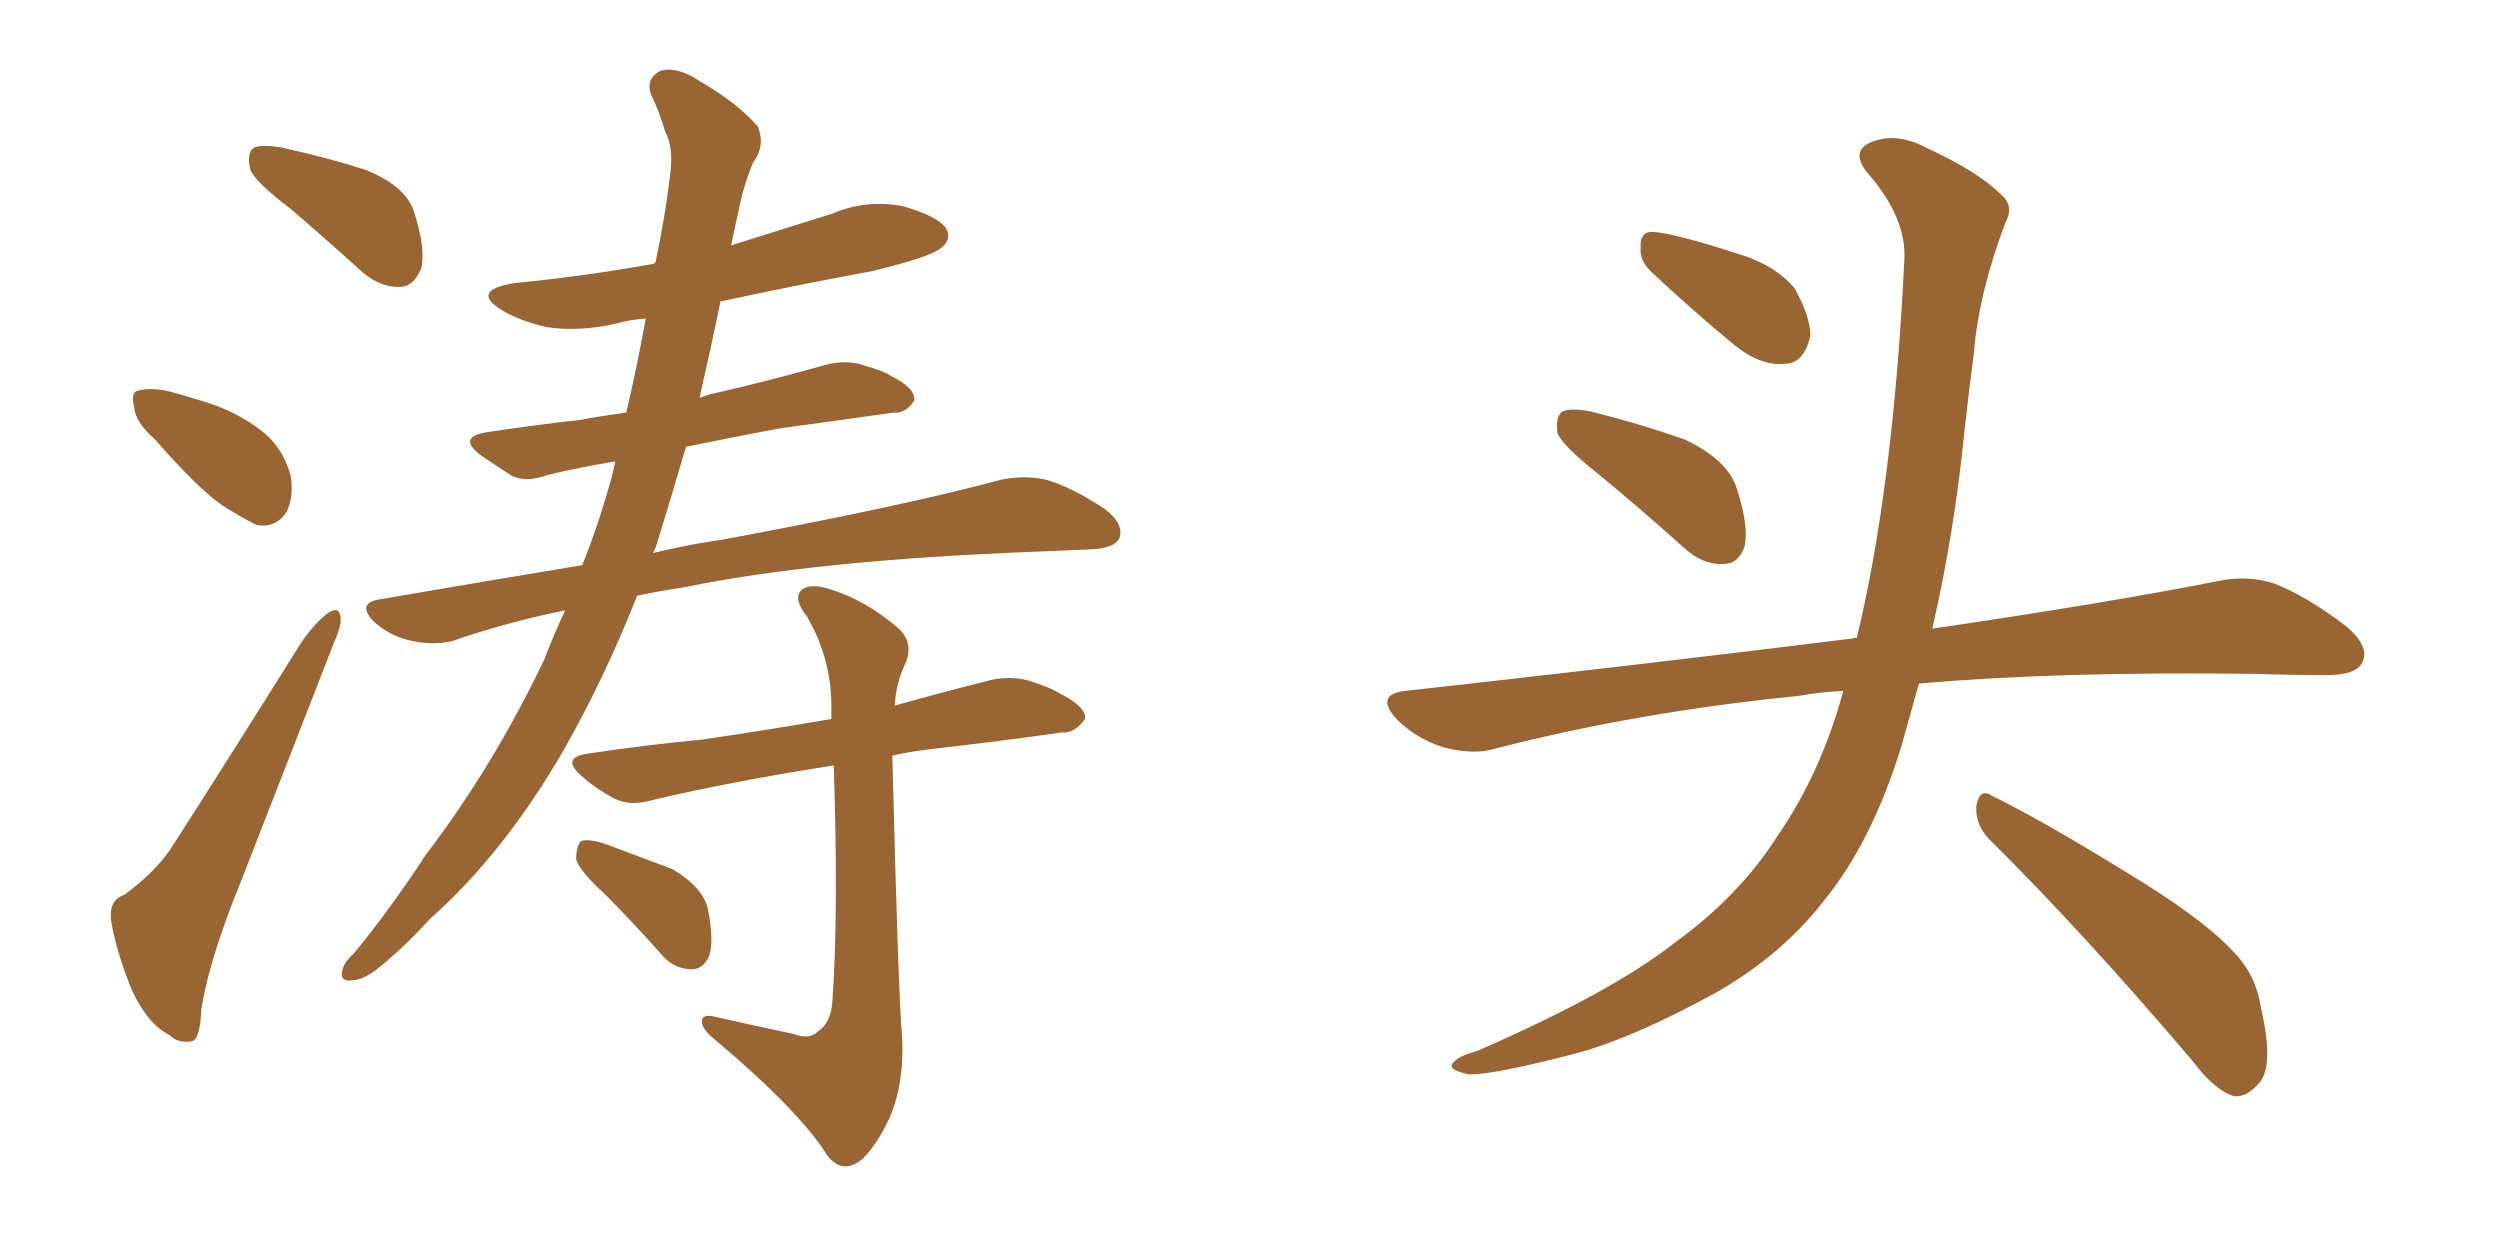 <svg xmlns="http://www.w3.org/2000/svg" xmlns:xlink="http://www.w3.org/1999/xlink" width="300" height="150"><path fill="#996633" padding="10" d="M34.86 25.05L34.86 25.05Q30.62 21.83 30.03 20.36L30.03 20.36Q29.59 18.31 30.47 17.72L30.47 17.72Q31.49 17.29 33.84 17.72L33.84 17.72Q39.26 18.90 43.80 20.36L43.80 20.36Q48.63 22.27 49.66 25.34L49.66 25.34Q51.12 29.88 50.54 32.23L50.54 32.23Q49.66 34.28 48.19 34.42L48.19 34.42Q45.70 34.57 43.51 32.67L43.51 32.67Q38.96 28.56 34.86 25.05ZM18.60 52.73L18.60 52.73Q16.26 50.68 16.11 48.93L16.11 48.93Q15.67 47.02 16.55 46.88L16.55 46.88Q18.16 46.44 20.51 47.02L20.51 47.02Q22.12 47.46 24.02 48.05L24.02 48.05Q28.13 49.22 31.20 51.56L31.20 51.56Q33.84 53.47 34.86 56.98L34.86 56.98Q35.30 59.47 34.42 61.38L34.42 61.38Q33.11 63.43 30.76 62.99L30.76 62.99Q29.00 62.11 26.66 60.64L26.66 60.64Q23.58 58.45 18.60 52.73ZM14.94 107.37L14.94 107.37Q18.90 104.44 20.80 101.37L20.80 101.37Q28.13 89.94 36.18 77.05L36.18 77.05Q37.94 74.56 39.40 73.54L39.40 73.54Q40.72 72.66 40.87 74.12L40.87 74.12Q41.02 75 39.99 77.34L39.99 77.34Q34.72 90.82 28.86 105.91L28.86 105.91Q25.20 114.84 24.17 121.00L24.17 121.00Q24.02 124.80 23.00 124.95L23.00 124.95Q21.39 125.24 20.36 124.22L20.36 124.22Q17.72 122.90 15.82 118.80L15.82 118.80Q13.92 114.11 13.33 110.45L13.33 110.45Q13.04 107.96 14.94 107.37ZM76.46 71.48L76.46 71.48Q72.51 81.45 67.68 89.94L67.68 89.94Q60.50 102.39 51.56 110.30L51.56 110.30Q49.07 113.09 46.29 115.43L46.29 115.43Q43.80 117.63 42.33 117.63L42.33 117.63Q40.58 117.92 41.16 116.16L41.16 116.16Q41.46 115.28 42.48 114.40L42.48 114.40Q47.02 108.84 51.12 102.54L51.12 102.54Q59.18 91.99 65.33 79.10L65.33 79.10Q66.50 76.03 67.82 73.24L67.82 73.24Q60.64 74.71 54.35 76.90L54.35 76.90Q52.15 77.49 49.37 76.90L49.37 76.90Q46.73 76.32 44.82 74.56L44.82 74.56Q42.77 72.36 45.56 71.92L45.56 71.92Q58.30 69.73 69.87 67.82L69.87 67.82Q71.92 62.70 73.39 57.28L73.39 57.28Q73.68 56.25 73.83 55.37L73.83 55.37Q69.43 56.10 65.77 56.98L65.77 56.98Q62.99 58.01 61.23 56.98L61.23 56.98Q59.18 55.66 57.71 54.64L57.71 54.64Q54.79 52.44 58.45 51.86L58.45 51.86Q64.31 50.98 69.58 50.39L69.58 50.39Q71.92 49.95 75.15 49.51L75.15 49.51Q76.46 43.95 77.49 38.23L77.49 38.23Q75.44 38.38 73.97 38.82L73.97 38.82Q69.58 39.84 65.63 39.26L65.63 39.26Q62.40 38.53 60.21 37.21L60.21 37.21Q56.40 34.86 61.67 33.98L61.67 33.98Q70.46 33.11 78.52 31.64L78.52 31.64Q78.52 31.49 78.66 31.49L78.66 31.49Q79.83 25.93 80.42 20.95L80.42 20.95Q80.86 17.72 79.83 15.82L79.83 15.82Q79.10 13.33 78.22 11.57L78.22 11.57Q77.34 9.52 79.25 8.50L79.25 8.50Q81.30 7.91 84.08 9.81L84.08 9.81Q88.62 12.45 90.97 15.23L90.97 15.23Q91.85 17.58 90.38 19.48L90.38 19.48Q89.21 22.27 88.62 25.34L88.62 25.34Q88.18 27.25 87.74 29.44L87.74 29.44Q93.75 27.54 99.90 25.63L99.90 25.63Q104.00 23.88 108.40 24.76L108.40 24.76Q112.50 25.93 113.53 27.39L113.53 27.39Q114.26 28.71 112.94 29.74L112.94 29.74Q111.91 30.76 104.74 32.52L104.74 32.52Q95.21 34.28 86.43 36.18L86.43 36.18Q86.43 36.18 86.43 36.33L86.43 36.33Q85.25 42.04 83.94 47.75L83.94 47.75Q84.67 47.46 85.25 47.31L85.25 47.31Q92.29 45.70 99.02 43.80L99.02 43.80Q101.66 43.07 104.00 43.95L104.00 43.95Q106.05 44.53 106.93 45.12L106.93 45.12Q109.86 46.58 109.72 48.05L109.72 48.05Q108.69 49.66 107.23 49.51L107.23 49.51Q101.07 50.39 93.46 51.42L93.46 51.42Q87.30 52.59 82.32 53.61L82.32 53.61Q80.57 59.62 78.66 65.77L78.66 65.77Q78.52 65.92 78.37 66.36L78.37 66.36Q82.62 65.33 86.72 64.75L86.72 64.75Q108.11 60.79 120.12 57.57L120.12 57.57Q122.90 56.98 125.54 57.57L125.54 57.57Q128.61 58.45 132.57 61.08L132.57 61.08Q134.91 62.84 134.33 64.60L134.33 64.60Q133.74 65.77 130.96 65.92L130.96 65.92Q127.73 66.06 124.07 66.21L124.07 66.21Q97.71 67.24 82.18 70.46L82.18 70.46Q79.25 70.90 76.46 71.48ZM95.21 124.07L95.21 124.07Q97.12 124.80 98.14 123.78L98.14 123.78Q99.76 122.75 99.90 119.97L99.90 119.97Q100.63 109.57 100.05 91.85L100.05 91.85Q87.89 93.75 78.52 95.95L78.52 95.95Q75.59 96.83 73.68 95.80L73.68 95.80Q71.48 94.63 70.02 93.31L70.02 93.31Q66.94 90.82 70.90 90.38L70.90 90.38Q77.78 89.36 84.08 88.77L84.08 88.77Q91.26 87.74 99.76 86.28L99.76 86.28Q99.76 85.69 99.76 85.25L99.76 85.25Q99.90 79.25 96.83 73.97L96.83 73.97Q95.21 71.92 96.09 70.90L96.09 70.90Q97.12 69.87 99.76 70.75L99.76 70.75Q103.86 72.07 107.52 75.15L107.52 75.15Q109.72 76.90 108.69 79.54L108.69 79.54Q107.52 81.88 107.37 84.67L107.37 84.67Q113.09 83.06 118.95 81.59L118.95 81.59Q121.73 81.01 124.07 81.88L124.07 81.88Q126.27 82.62 127.15 83.20L127.15 83.20Q130.37 84.81 130.22 86.28L130.22 86.28Q128.91 88.04 127.44 87.89L127.44 87.89Q120.26 88.92 111.33 89.94L111.33 89.94Q108.98 90.23 107.08 90.67L107.08 90.67Q107.81 119.97 108.25 124.37L108.25 124.37Q108.54 129.93 106.79 134.03L106.79 134.03Q105.32 137.26 103.56 139.01L103.56 139.01Q101.22 141.06 99.32 138.72L99.32 138.72Q95.95 133.30 85.84 124.80L85.84 124.80Q84.38 123.63 84.23 122.75L84.23 122.75Q84.08 121.58 85.84 122.02L85.84 122.02Q90.38 123.05 95.21 124.07ZM72.66 107.37L72.66 107.37L72.66 107.37Q69.58 104.59 69.14 103.13L69.14 103.13Q69.14 101.51 69.73 100.93L69.73 100.93Q70.61 100.63 72.51 101.22L72.51 101.22Q76.76 102.83 80.71 104.30L80.71 104.30Q84.38 106.49 84.96 109.13L84.96 109.13Q85.69 112.94 85.11 114.70L85.11 114.70Q84.38 116.31 83.06 116.31L83.06 116.31Q80.86 116.31 79.39 114.55L79.39 114.55Q75.88 110.60 72.66 107.37ZM191.75 56.84L191.75 56.84Q187.50 53.47 186.91 52.00L186.91 52.00Q186.62 49.95 187.50 49.37L187.50 49.37Q188.53 48.93 190.87 49.37L190.87 49.37Q196.73 50.83 202.15 52.73L202.15 52.73Q207.42 55.22 208.45 58.74L208.45 58.74Q209.91 63.28 209.33 65.63L209.33 65.63Q208.59 67.68 206.84 67.68L206.84 67.68Q204.49 67.82 202.29 65.92L202.29 65.92Q196.73 60.94 191.75 56.84ZM198.05 32.52L198.05 32.52Q196.73 31.20 196.88 29.74L196.88 29.74Q196.73 27.69 198.49 27.83L198.49 27.83Q201.42 28.13 208.59 30.47L208.59 30.47Q212.99 31.79 215.33 34.57L215.33 34.57Q217.24 37.94 217.24 40.28L217.24 40.28Q216.50 43.65 214.16 43.65L214.16 43.65Q211.23 43.95 208.01 41.31L208.01 41.31Q202.88 37.06 198.05 32.52ZM221.19 82.91L221.19 82.91Q218.26 83.06 215.92 83.50L215.92 83.50Q196.73 85.40 179.59 89.79L179.59 89.79Q176.81 90.67 173.14 89.65L173.14 89.65Q169.92 88.62 167.58 86.28L167.58 86.28Q164.94 83.35 168.60 82.91L168.60 82.91Q197.61 79.69 222.36 76.61L222.36 76.61Q222.66 76.46 222.80 76.61L222.80 76.61Q227.20 58.45 228.52 31.20L228.52 31.20Q228.81 26.22 224.27 20.95L224.27 20.95Q221.63 17.87 225.15 16.85L225.15 16.85Q227.93 15.97 231.45 17.87L231.45 17.87Q237.45 20.65 240.23 23.44L240.23 23.44Q241.70 24.76 240.67 26.66L240.67 26.66Q237.45 35.16 236.87 42.33L236.87 42.33Q236.28 46.73 235.69 52.15L235.69 52.15Q234.52 63.87 231.88 75.44L231.88 75.44Q252.83 72.36 266.16 69.73L266.16 69.73Q269.68 68.99 272.90 70.02L272.90 70.02Q276.71 71.48 281.54 75.15L281.54 75.15Q284.47 77.64 283.45 79.54L283.45 79.54Q282.71 81.01 279.20 81.01L279.20 81.01Q274.95 81.01 270.41 80.86L270.41 80.86Q246.68 80.57 230.27 82.03L230.27 82.03Q229.25 85.69 228.22 89.36L228.22 89.36Q224.71 100.93 218.85 108.11L218.85 108.11Q213.87 114.55 205.96 119.09L205.96 119.09Q195.56 124.80 188.53 126.56L188.53 126.56Q178.86 129.05 176.22 128.91L176.22 128.91Q173.44 128.32 174.46 127.44L174.46 127.44Q175.05 126.71 177.25 126.12L177.25 126.12Q193.36 119.09 200.83 113.23L200.83 113.23Q208.74 107.52 213.28 100.34L213.28 100.34Q218.55 92.72 221.19 82.91ZM238.62 100.63L238.62 100.63L238.62 100.63Q237.01 98.88 237.16 96.68L237.16 96.68Q237.60 94.48 239.06 95.51L239.06 95.51Q244.78 98.29 255.03 104.59L255.03 104.59Q264.26 110.16 267.92 114.11L267.92 114.11Q270.70 116.89 271.29 120.85L271.29 120.85Q273.05 128.32 270.85 130.22L270.85 130.22Q269.53 131.69 268.07 131.54L268.07 131.54Q265.72 130.81 263.09 127.29L263.09 127.29Q249.76 111.62 238.62 100.63Z"/></svg>